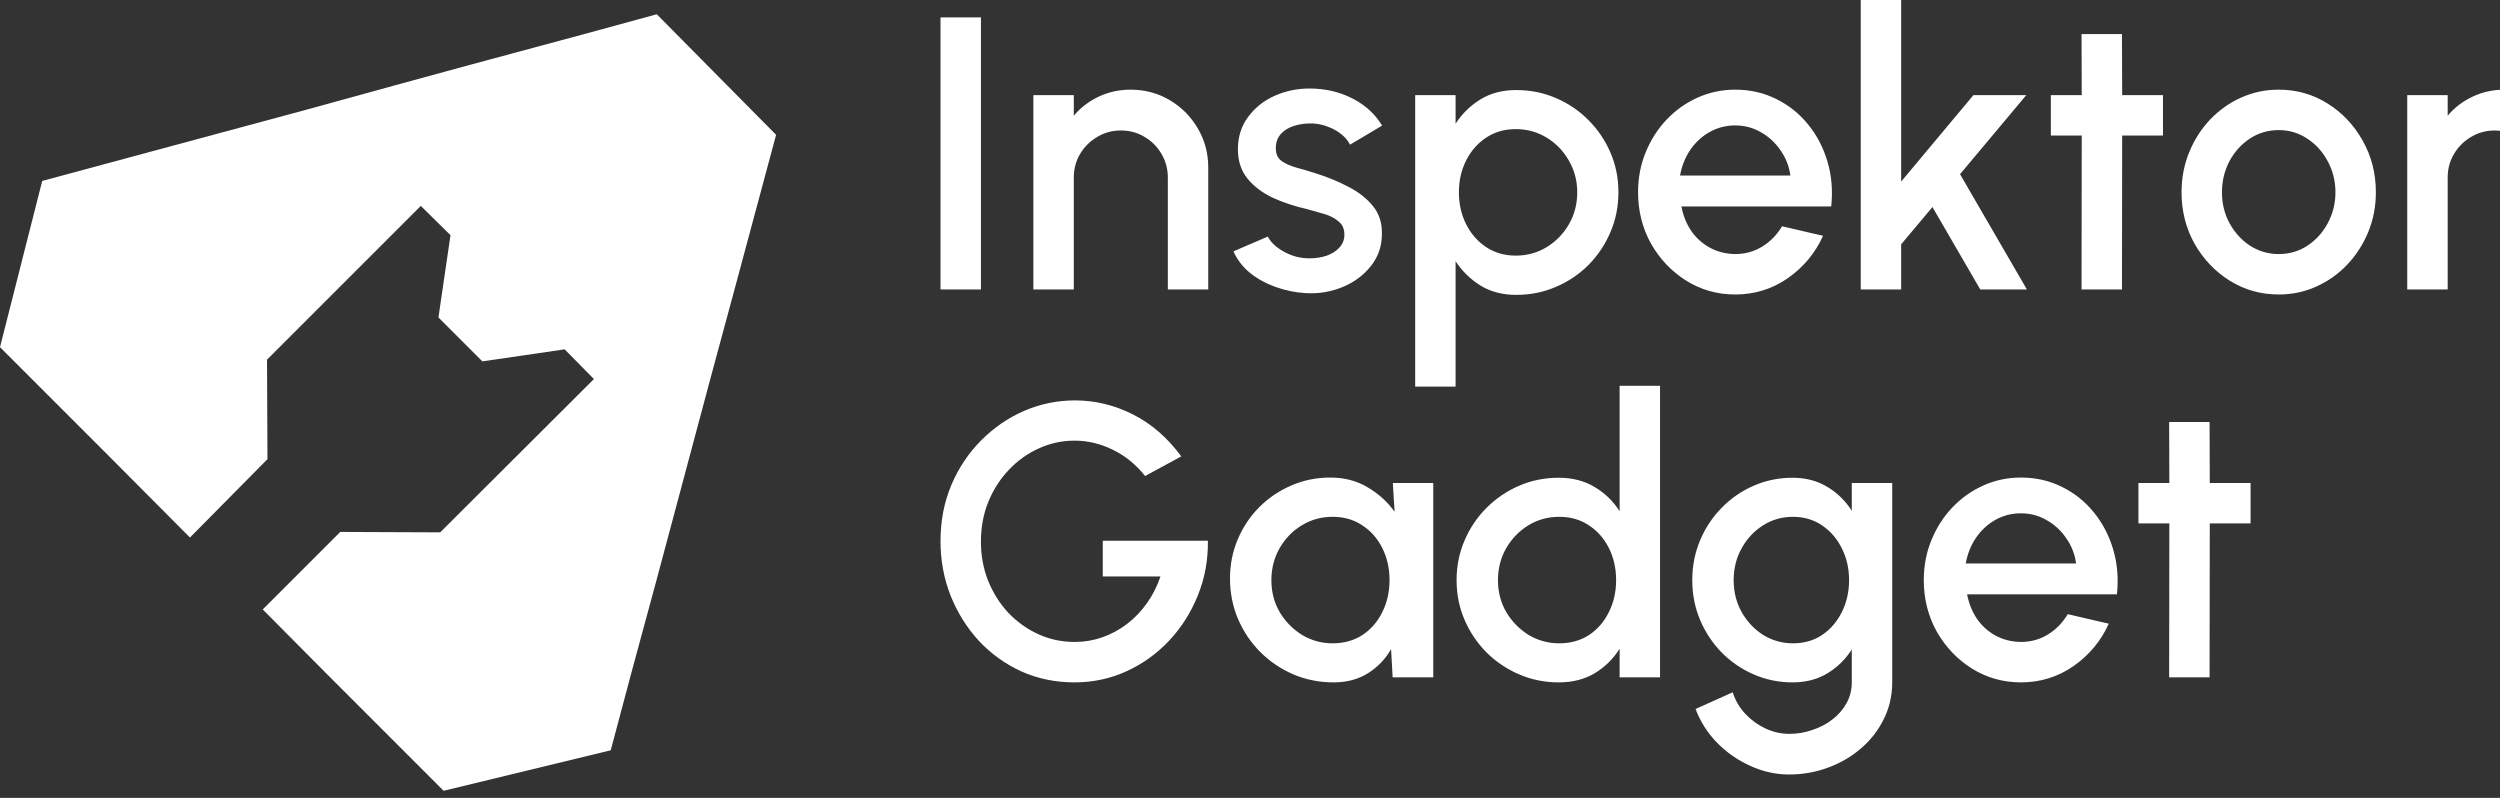 <svg width="141" height="45" viewBox="0 0 141 45" fill="none" xmlns="http://www.w3.org/2000/svg">
<rect x="0" y="0" width="141" height="45" fill="#333333" stroke="none"/>
<path d="M60.596 38.486C59.529 38.486 58.535 38.281 57.615 37.872C56.702 37.455 55.901 36.882 55.215 36.151C54.535 35.413 54.002 34.562 53.615 33.598C53.235 32.633 53.045 31.607 53.045 30.518C53.045 29.371 53.249 28.315 53.658 27.351C54.068 26.386 54.627 25.55 55.335 24.841C56.044 24.125 56.851 23.57 57.757 23.175C58.671 22.781 59.628 22.583 60.629 22.583C61.761 22.583 62.85 22.846 63.895 23.372C64.939 23.898 65.849 24.688 66.624 25.74L64.585 26.847C64.059 26.189 63.445 25.692 62.744 25.356C62.05 25.02 61.337 24.852 60.607 24.852C59.898 24.852 59.226 24.998 58.59 25.29C57.955 25.575 57.392 25.977 56.903 26.496C56.413 27.007 56.026 27.61 55.741 28.304C55.463 28.991 55.324 29.74 55.324 30.551C55.324 31.333 55.459 32.067 55.73 32.754C56.008 33.441 56.387 34.043 56.87 34.562C57.359 35.074 57.922 35.475 58.557 35.768C59.2 36.06 59.887 36.206 60.618 36.206C61.158 36.206 61.677 36.118 62.174 35.943C62.671 35.768 63.131 35.519 63.555 35.198C63.986 34.869 64.362 34.478 64.684 34.025C65.005 33.572 65.261 33.068 65.451 32.513H62.196V30.496H68.125C68.14 31.592 67.95 32.622 67.555 33.587C67.168 34.551 66.627 35.402 65.933 36.14C65.246 36.871 64.446 37.444 63.533 37.861C62.62 38.277 61.641 38.486 60.596 38.486ZM78.556 27.241H80.836V38.201H78.545L78.457 36.611C78.136 37.174 77.701 37.627 77.153 37.971C76.605 38.314 75.959 38.486 75.213 38.486C74.41 38.486 73.653 38.336 72.945 38.036C72.236 37.729 71.611 37.306 71.071 36.765C70.537 36.224 70.121 35.603 69.821 34.902C69.522 34.193 69.372 33.433 69.372 32.622C69.372 31.84 69.518 31.106 69.81 30.419C70.103 29.725 70.508 29.119 71.027 28.6C71.546 28.081 72.145 27.676 72.824 27.384C73.511 27.084 74.245 26.934 75.027 26.934C75.823 26.934 76.525 27.117 77.131 27.482C77.745 27.84 78.253 28.301 78.655 28.863L78.556 27.241ZM75.159 36.283C75.802 36.283 76.364 36.126 76.846 35.812C77.329 35.49 77.701 35.059 77.964 34.518C78.234 33.978 78.37 33.379 78.37 32.721C78.37 32.056 78.234 31.453 77.964 30.913C77.694 30.372 77.318 29.945 76.835 29.63C76.36 29.309 75.802 29.148 75.159 29.148C74.523 29.148 73.942 29.309 73.416 29.63C72.89 29.952 72.473 30.383 72.167 30.924C71.86 31.464 71.706 32.063 71.706 32.721C71.706 33.386 71.863 33.989 72.177 34.529C72.499 35.063 72.919 35.49 73.438 35.812C73.964 36.126 74.537 36.283 75.159 36.283ZM91.346 21.761H93.626V38.201H91.346V36.59C90.988 37.16 90.52 37.62 89.943 37.971C89.366 38.314 88.69 38.486 87.916 38.486C87.119 38.486 86.374 38.336 85.68 38.036C84.986 37.737 84.372 37.324 83.839 36.798C83.313 36.264 82.9 35.651 82.6 34.957C82.301 34.263 82.151 33.517 82.151 32.721C82.151 31.924 82.301 31.179 82.6 30.485C82.9 29.784 83.313 29.17 83.839 28.644C84.372 28.111 84.986 27.694 85.68 27.395C86.374 27.095 87.119 26.945 87.916 26.945C88.69 26.945 89.366 27.121 89.943 27.471C90.52 27.815 90.988 28.268 91.346 28.83V21.761ZM87.938 36.283C88.581 36.283 89.143 36.126 89.625 35.812C90.108 35.49 90.48 35.059 90.743 34.518C91.013 33.978 91.149 33.379 91.149 32.721C91.149 32.056 91.013 31.453 90.743 30.913C90.473 30.372 90.097 29.945 89.614 29.63C89.139 29.309 88.581 29.148 87.938 29.148C87.302 29.148 86.721 29.309 86.195 29.63C85.676 29.952 85.26 30.383 84.946 30.924C84.639 31.464 84.485 32.063 84.485 32.721C84.485 33.386 84.642 33.989 84.957 34.529C85.278 35.063 85.698 35.49 86.217 35.812C86.743 36.126 87.317 36.283 87.938 36.283ZM104.441 27.241H106.721V38.486C106.721 39.238 106.56 39.932 106.239 40.568C105.925 41.204 105.497 41.752 104.956 42.212C104.416 42.679 103.795 43.041 103.093 43.297C102.399 43.553 101.672 43.681 100.912 43.681C100.145 43.681 99.407 43.516 98.699 43.187C97.99 42.866 97.365 42.427 96.825 41.872C96.291 41.317 95.893 40.688 95.63 39.987L97.723 39.045C97.869 39.498 98.103 39.899 98.425 40.25C98.753 40.601 99.133 40.879 99.564 41.083C100.003 41.288 100.452 41.39 100.912 41.39C101.365 41.39 101.8 41.317 102.217 41.171C102.64 41.032 103.017 40.835 103.345 40.579C103.682 40.323 103.948 40.016 104.145 39.658C104.343 39.3 104.441 38.909 104.441 38.486V36.633C104.083 37.189 103.623 37.638 103.06 37.981C102.498 38.318 101.844 38.486 101.099 38.486C100.324 38.486 99.594 38.336 98.907 38.036C98.22 37.737 97.617 37.324 97.099 36.798C96.58 36.264 96.174 35.651 95.882 34.957C95.59 34.263 95.444 33.517 95.444 32.721C95.444 31.924 95.59 31.179 95.882 30.485C96.174 29.784 96.58 29.17 97.099 28.644C97.617 28.111 98.22 27.694 98.907 27.395C99.594 27.095 100.324 26.945 101.099 26.945C101.844 26.945 102.498 27.117 103.06 27.46C103.623 27.796 104.083 28.246 104.441 28.808V27.241ZM101.121 36.283C101.756 36.283 102.312 36.122 102.786 35.8C103.261 35.472 103.63 35.037 103.893 34.496C104.156 33.956 104.288 33.364 104.288 32.721C104.288 32.063 104.153 31.468 103.882 30.934C103.619 30.394 103.25 29.963 102.776 29.641C102.301 29.312 101.749 29.148 101.121 29.148C100.507 29.148 99.944 29.309 99.433 29.63C98.929 29.952 98.527 30.383 98.227 30.924C97.928 31.464 97.778 32.063 97.778 32.721C97.778 33.379 97.928 33.978 98.227 34.518C98.534 35.059 98.94 35.49 99.444 35.812C99.955 36.126 100.514 36.283 101.121 36.283ZM113.981 38.486C112.972 38.486 112.052 38.226 111.219 37.708C110.393 37.189 109.732 36.495 109.235 35.625C108.746 34.748 108.501 33.78 108.501 32.721C108.501 31.917 108.643 31.168 108.928 30.474C109.213 29.773 109.604 29.159 110.101 28.633C110.605 28.1 111.19 27.683 111.854 27.384C112.519 27.084 113.228 26.934 113.981 26.934C114.821 26.934 115.592 27.11 116.293 27.46C116.995 27.804 117.594 28.282 118.09 28.896C118.587 29.503 118.953 30.204 119.186 31C119.42 31.789 119.49 32.63 119.395 33.521H110.945C111.04 34.025 111.222 34.482 111.493 34.891C111.77 35.293 112.121 35.611 112.545 35.844C112.976 36.078 113.455 36.199 113.981 36.206C114.536 36.206 115.04 36.067 115.493 35.79C115.953 35.512 116.33 35.128 116.622 34.639L118.934 35.176C118.496 36.148 117.835 36.944 116.951 37.565C116.067 38.179 115.077 38.486 113.981 38.486ZM110.868 31.778H117.093C117.02 31.252 116.834 30.777 116.534 30.354C116.242 29.923 115.873 29.583 115.427 29.334C114.989 29.079 114.507 28.951 113.981 28.951C113.462 28.951 112.98 29.075 112.534 29.323C112.096 29.572 111.73 29.912 111.438 30.343C111.153 30.767 110.963 31.245 110.868 31.778ZM126.932 29.521H124.631L124.62 38.201H122.34L122.351 29.521H120.608V27.241H122.351L122.34 23.8H124.62L124.631 27.241H126.932V29.521Z" fill="white"/>
<path d="M53.045 16.324V0.98H55.325V16.324H53.045ZM68.145 9.452V16.324H65.866V10.011C65.866 9.522 65.745 9.076 65.504 8.674C65.27 8.272 64.953 7.954 64.551 7.72C64.156 7.479 63.711 7.359 63.214 7.359C62.731 7.359 62.289 7.479 61.888 7.72C61.486 7.954 61.164 8.272 60.923 8.674C60.682 9.076 60.562 9.522 60.562 10.011V16.324H58.282V5.364H60.562V6.526C60.941 6.073 61.409 5.715 61.964 5.452C62.52 5.189 63.119 5.057 63.762 5.057C64.573 5.057 65.311 5.255 65.975 5.649C66.64 6.044 67.166 6.573 67.554 7.238C67.948 7.903 68.145 8.641 68.145 9.452ZM73.621 16.532C73.044 16.495 72.481 16.378 71.933 16.181C71.385 15.984 70.903 15.717 70.487 15.381C70.077 15.038 69.77 14.636 69.566 14.176L71.506 13.343C71.601 13.54 71.765 13.734 71.999 13.924C72.24 14.114 72.521 14.271 72.843 14.395C73.164 14.512 73.5 14.57 73.851 14.57C74.195 14.57 74.512 14.523 74.805 14.428C75.104 14.325 75.349 14.172 75.539 13.967C75.729 13.763 75.824 13.518 75.824 13.233C75.824 12.912 75.714 12.663 75.495 12.488C75.283 12.305 75.016 12.166 74.695 12.071C74.374 11.976 74.052 11.885 73.731 11.797C73.015 11.637 72.357 11.418 71.758 11.14C71.166 10.855 70.695 10.493 70.344 10.055C69.993 9.609 69.818 9.065 69.818 8.422C69.818 7.72 70.008 7.114 70.388 6.603C70.768 6.084 71.265 5.686 71.878 5.408C72.499 5.13 73.161 4.992 73.862 4.992C74.739 4.992 75.543 5.178 76.273 5.551C77.004 5.923 77.563 6.435 77.95 7.085L76.142 8.159C76.032 7.94 75.868 7.742 75.648 7.567C75.429 7.392 75.181 7.253 74.903 7.151C74.626 7.041 74.337 6.979 74.037 6.964C73.665 6.95 73.318 6.994 72.996 7.096C72.682 7.191 72.43 7.344 72.24 7.556C72.05 7.768 71.955 8.038 71.955 8.367C71.955 8.689 72.068 8.93 72.295 9.09C72.521 9.244 72.806 9.368 73.15 9.463C73.5 9.558 73.858 9.664 74.224 9.781C74.874 9.985 75.484 10.238 76.054 10.537C76.624 10.829 77.084 11.191 77.435 11.622C77.786 12.053 77.954 12.579 77.939 13.2C77.939 13.887 77.731 14.49 77.314 15.009C76.905 15.527 76.372 15.922 75.714 16.192C75.057 16.463 74.359 16.576 73.621 16.532ZM82.095 21.803H79.816V5.364H82.095V6.975C82.461 6.413 82.928 5.956 83.498 5.605C84.068 5.255 84.74 5.079 85.515 5.079C86.311 5.079 87.056 5.229 87.75 5.529C88.452 5.828 89.066 6.245 89.592 6.778C90.118 7.304 90.531 7.914 90.83 8.608C91.13 9.302 91.279 10.048 91.279 10.844C91.279 11.64 91.13 12.389 90.83 13.091C90.531 13.792 90.118 14.409 89.592 14.943C89.066 15.469 88.452 15.882 87.75 16.181C87.056 16.481 86.311 16.631 85.515 16.631C84.74 16.631 84.068 16.455 83.498 16.105C82.928 15.746 82.461 15.29 82.095 14.735V21.803ZM85.493 7.282C84.857 7.282 84.298 7.443 83.816 7.764C83.334 8.086 82.957 8.517 82.687 9.058C82.417 9.591 82.282 10.186 82.282 10.844C82.282 11.502 82.417 12.101 82.687 12.641C82.957 13.182 83.334 13.613 83.816 13.935C84.298 14.256 84.857 14.417 85.493 14.417C86.121 14.417 86.698 14.26 87.224 13.945C87.75 13.624 88.171 13.193 88.485 12.652C88.799 12.112 88.956 11.509 88.956 10.844C88.956 10.194 88.799 9.598 88.485 9.058C88.178 8.517 87.761 8.086 87.235 7.764C86.709 7.443 86.128 7.282 85.493 7.282ZM97.866 16.609C96.858 16.609 95.938 16.349 95.105 15.831C94.279 15.312 93.618 14.618 93.121 13.748C92.631 12.871 92.387 11.903 92.387 10.844C92.387 10.04 92.529 9.291 92.814 8.597C93.099 7.896 93.49 7.282 93.987 6.756C94.491 6.223 95.075 5.806 95.74 5.507C96.405 5.207 97.114 5.057 97.866 5.057C98.707 5.057 99.478 5.233 100.179 5.583C100.88 5.927 101.479 6.405 101.976 7.019C102.473 7.626 102.838 8.327 103.072 9.123C103.306 9.912 103.375 10.753 103.28 11.644H94.831C94.926 12.148 95.108 12.605 95.379 13.014C95.656 13.416 96.007 13.734 96.431 13.967C96.862 14.201 97.34 14.322 97.866 14.329C98.422 14.329 98.926 14.19 99.379 13.913C99.839 13.635 100.215 13.251 100.508 12.762L102.82 13.299C102.382 14.271 101.721 15.067 100.836 15.688C99.952 16.302 98.962 16.609 97.866 16.609ZM94.754 9.901H100.979C100.906 9.375 100.72 8.9 100.42 8.477C100.128 8.046 99.759 7.706 99.313 7.457C98.875 7.202 98.392 7.074 97.866 7.074C97.348 7.074 96.865 7.198 96.42 7.447C95.981 7.695 95.616 8.035 95.324 8.466C95.039 8.89 94.849 9.368 94.754 9.901ZM114.316 16.324H111.686L108.99 11.677L107.225 13.781V16.324H104.946V-0.116H107.225V10.241L111.302 5.364H114.283L110.546 9.825L114.316 16.324ZM121.991 7.644H119.69L119.679 16.324H117.399L117.41 7.644H115.668V5.364H117.41L117.399 1.923H119.679L119.69 5.364H121.991V7.644ZM128.519 16.609C127.511 16.609 126.59 16.349 125.757 15.831C124.931 15.312 124.27 14.618 123.773 13.748C123.284 12.871 123.039 11.903 123.039 10.844C123.039 10.04 123.182 9.291 123.467 8.597C123.751 7.896 124.142 7.282 124.639 6.756C125.143 6.223 125.728 5.806 126.393 5.507C127.058 5.207 127.766 5.057 128.519 5.057C129.527 5.057 130.444 5.317 131.27 5.835C132.103 6.354 132.764 7.052 133.253 7.929C133.75 8.805 133.999 9.777 133.999 10.844C133.999 11.64 133.856 12.386 133.571 13.08C133.286 13.774 132.892 14.387 132.388 14.921C131.891 15.447 131.31 15.86 130.645 16.159C129.987 16.459 129.279 16.609 128.519 16.609ZM128.519 14.329C129.125 14.329 129.67 14.168 130.152 13.847C130.634 13.525 131.014 13.102 131.292 12.576C131.577 12.042 131.719 11.465 131.719 10.844C131.719 10.208 131.573 9.624 131.281 9.09C130.996 8.557 130.612 8.133 130.13 7.819C129.648 7.498 129.111 7.337 128.519 7.337C127.92 7.337 127.375 7.498 126.886 7.819C126.404 8.141 126.02 8.568 125.735 9.101C125.458 9.635 125.319 10.216 125.319 10.844C125.319 11.494 125.465 12.082 125.757 12.608C126.049 13.134 126.437 13.555 126.919 13.869C127.408 14.176 127.942 14.329 128.519 14.329ZM135.769 16.324V5.364H138.049V6.526C138.429 6.073 138.896 5.715 139.452 5.452C140.007 5.189 140.606 5.057 141.249 5.057C141.658 5.057 142.064 5.112 142.466 5.222L141.556 7.523C141.271 7.414 140.986 7.359 140.701 7.359C140.219 7.359 139.777 7.479 139.375 7.72C138.973 7.954 138.652 8.272 138.411 8.674C138.169 9.076 138.049 9.522 138.049 10.011V16.324H135.769Z" fill="white"/>
<path d="M37.043 0.804L33.133 1.872L26.55 3.646L22.274 4.812L17.246 6.196L2.381 10.204L0 19.58L6.097 25.677L10.713 30.317L15.085 25.896L15.06 20.285L23.733 11.613L25.408 13.265L24.728 17.904L27.206 20.382L31.845 19.702L33.497 21.378L24.826 30.025L19.19 30.001L14.818 34.373L18.364 37.944L25.02 44.6L34.445 42.316L35.61 37.944L37.02 32.746L40.08 21.305L41.44 16.277L43.772 7.605L37.043 0.804Z" fill="white"/>
</svg>
